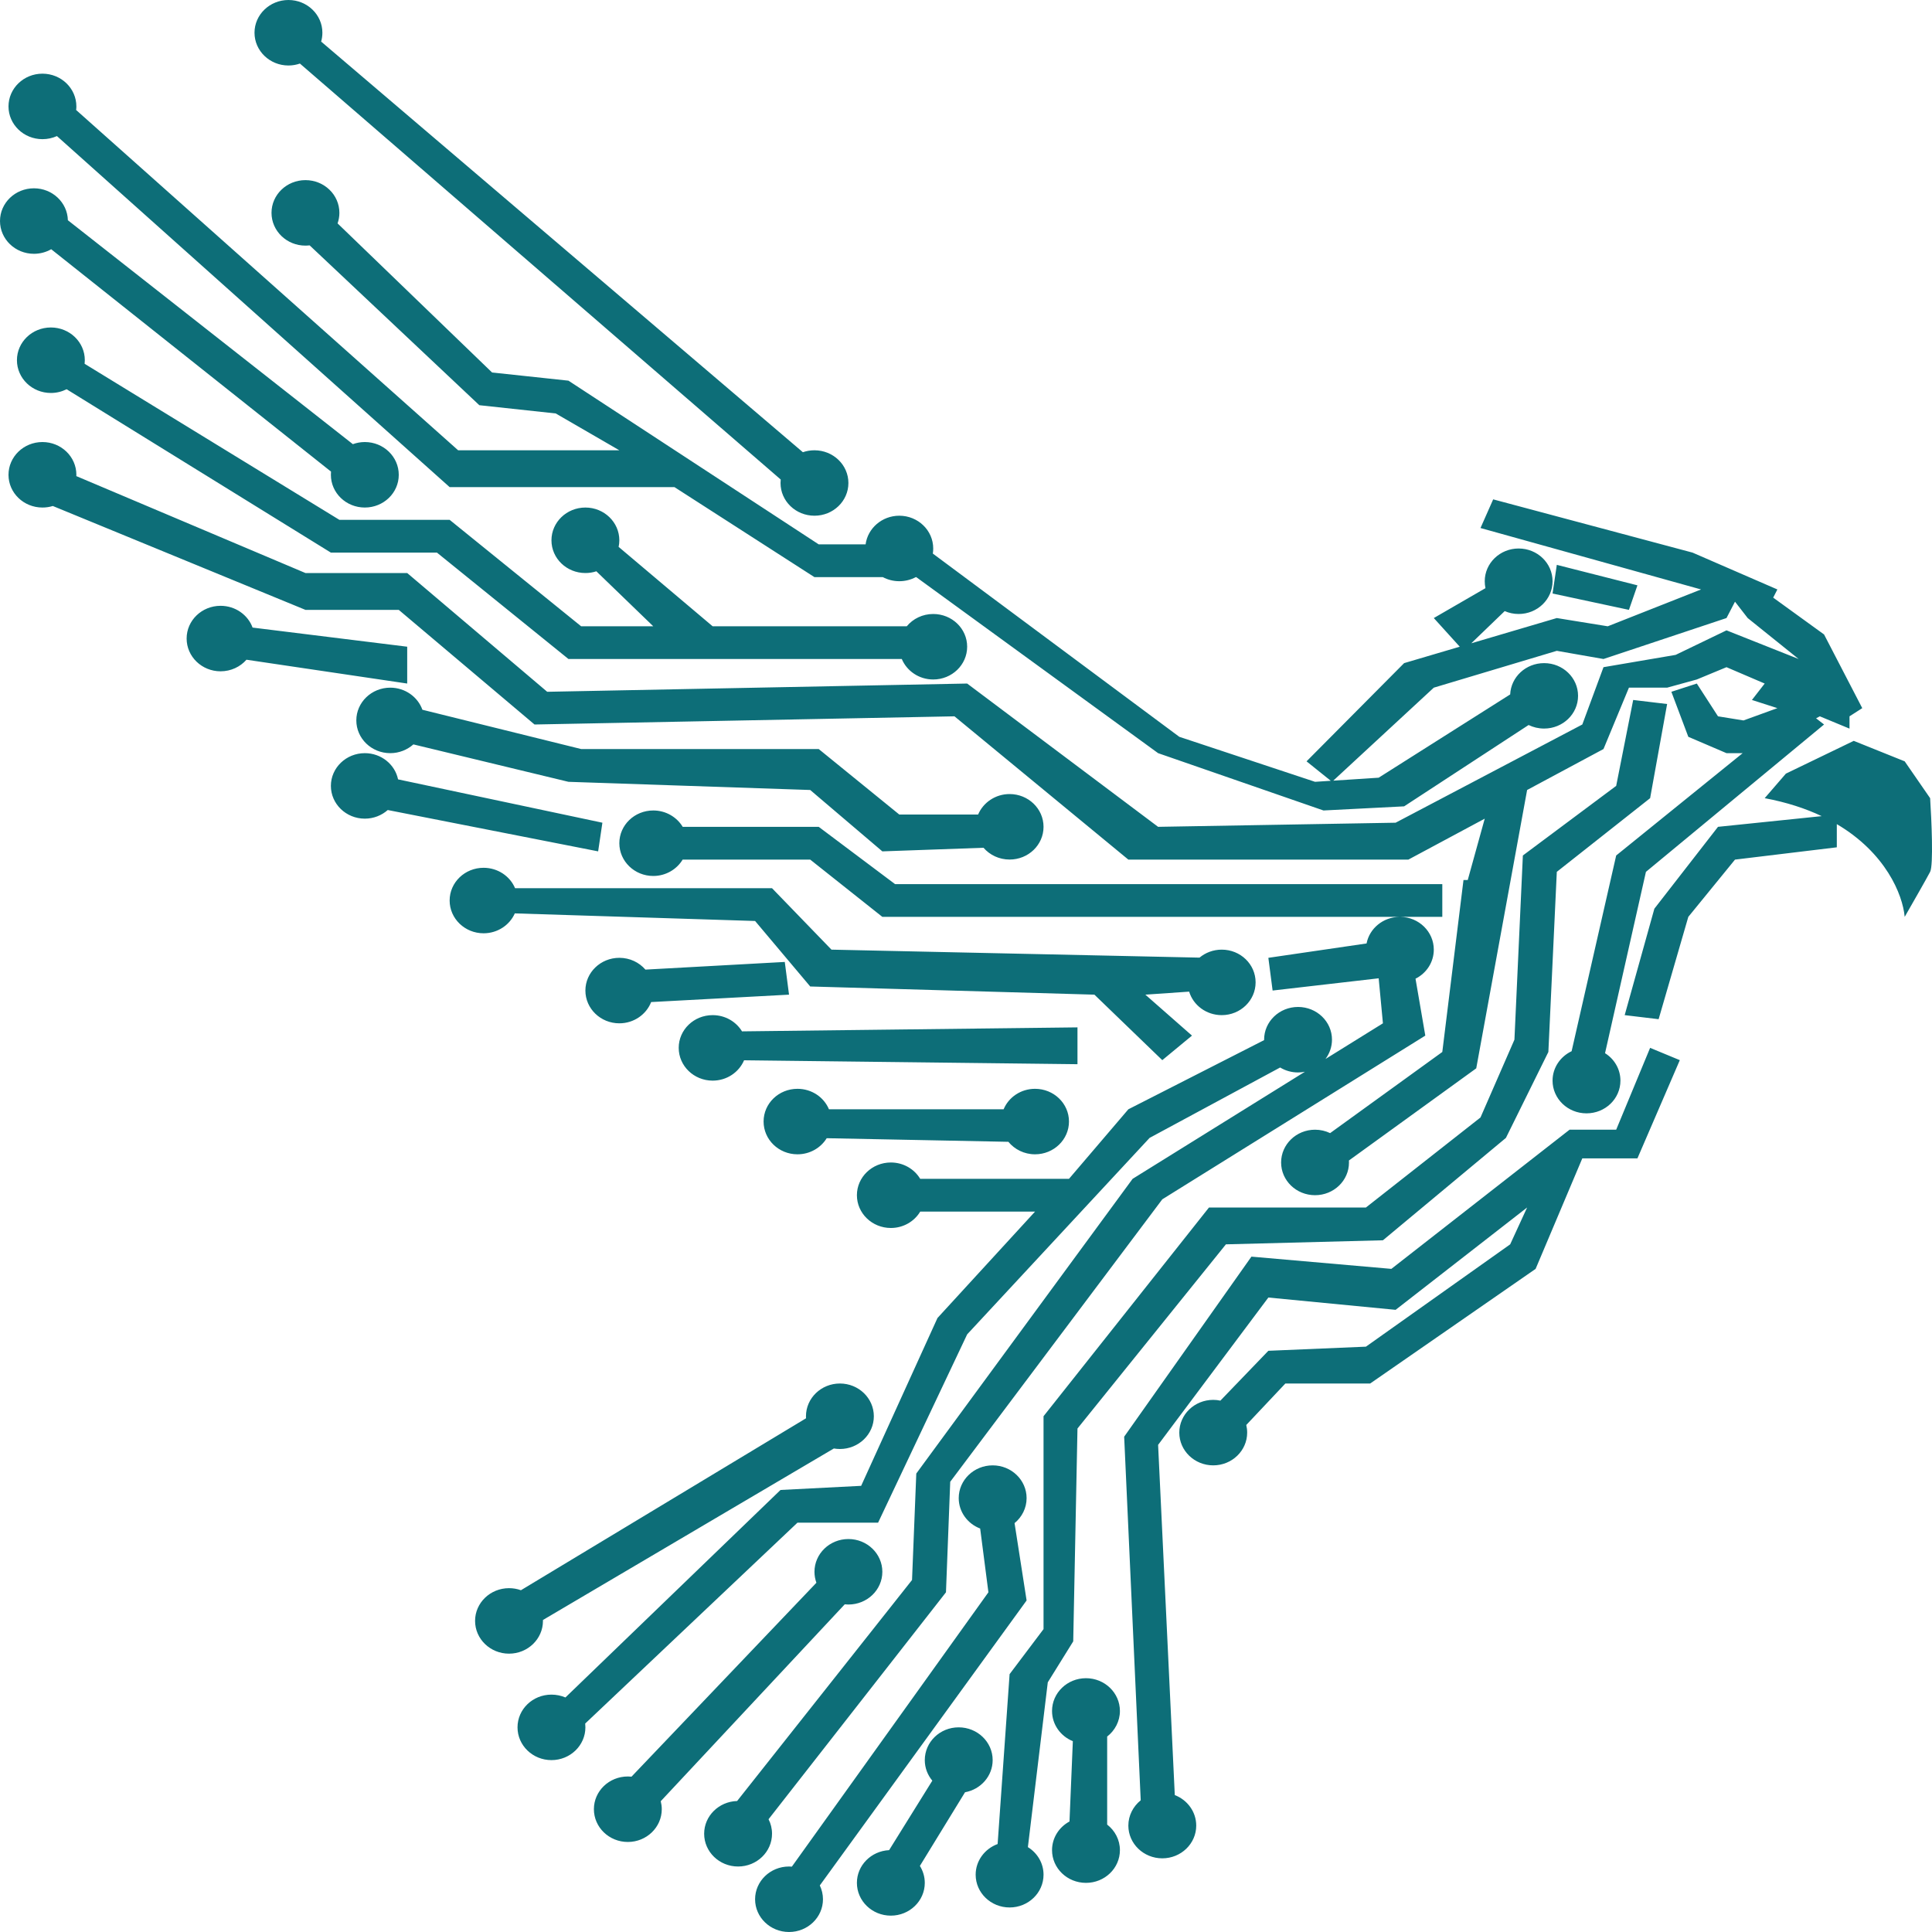 <svg width="30" height="30" viewBox="0 0 30 30" fill="none" xmlns="http://www.w3.org/2000/svg">
<path fill-rule="evenodd" clip-rule="evenodd" d="M5.006 0.508C5.006 0.556 4.999 0.602 4.987 0.646L12.467 7.022C12.524 7.002 12.584 6.992 12.647 6.992C12.938 6.992 13.174 7.219 13.174 7.5C13.174 7.781 12.938 8.008 12.647 8.008C12.356 8.008 12.12 7.781 12.12 7.5C12.12 7.482 12.121 7.464 12.123 7.446L4.657 0.987C4.602 1.006 4.542 1.017 4.479 1.017C4.188 1.017 3.952 0.789 3.952 0.508C3.952 0.228 4.188 0 4.479 0C4.77 0 5.006 0.228 5.006 0.508ZM25.096 13.284L27.06 11.695H26.809L26.216 11.441L25.953 10.742L26.348 10.614L26.677 11.123L27.073 11.187L27.599 10.996L27.204 10.869L27.402 10.614L26.809 10.36L26.348 10.551L25.887 10.678H25.294L24.899 11.631L23.713 12.267L22.923 16.589L20.946 18.02C20.946 18.03 20.947 18.04 20.947 18.051C20.947 18.332 20.711 18.559 20.42 18.559C20.129 18.559 19.893 18.332 19.893 18.051C19.893 17.77 20.129 17.542 20.42 17.542C20.504 17.542 20.583 17.561 20.654 17.595L22.396 16.335L22.725 13.665H22.791L23.055 12.712L21.869 13.348H17.521L14.821 11.123L8.3 11.25L6.192 9.47H4.743L0.82 7.857C0.769 7.873 0.715 7.881 0.659 7.881C0.368 7.881 0.132 7.654 0.132 7.373C0.132 7.092 0.368 6.864 0.659 6.864C0.95 6.864 1.186 7.092 1.186 7.373C1.186 7.38 1.186 7.386 1.185 7.393L4.743 8.898H6.323L8.497 10.742L15.018 10.614L17.983 12.839L21.671 12.775L24.57 11.25L24.899 10.36L26.019 10.169L26.809 9.788L27.929 10.233L27.138 9.597L26.941 9.343L26.809 9.597L24.899 10.233L24.174 10.106L22.264 10.678L20.703 12.122L21.408 12.076L23.45 10.783C23.462 10.512 23.693 10.297 23.977 10.297C24.268 10.297 24.504 10.524 24.504 10.805C24.504 11.086 24.268 11.313 23.977 11.313C23.89 11.313 23.808 11.293 23.736 11.258L21.803 12.521L20.551 12.585L17.983 11.695L14.228 8.962H14.22C14.144 9.002 14.057 9.025 13.964 9.025C13.872 9.025 13.785 9.002 13.709 8.962H12.647L10.473 7.564H6.982L0.884 2.113C0.815 2.144 0.739 2.161 0.659 2.161C0.368 2.161 0.132 1.933 0.132 1.653C0.132 1.372 0.368 1.144 0.659 1.144C0.95 1.144 1.186 1.372 1.186 1.653C1.186 1.671 1.185 1.69 1.182 1.708L7.114 6.992H9.617L8.629 6.42L7.443 6.292L4.808 3.81C4.786 3.812 4.765 3.814 4.743 3.814C4.452 3.814 4.216 3.586 4.216 3.305C4.216 3.024 4.452 2.797 4.743 2.797C5.034 2.797 5.27 3.024 5.27 3.305C5.27 3.362 5.26 3.417 5.242 3.469L7.641 5.784L8.827 5.911L12.713 8.453H13.441C13.474 8.203 13.696 8.008 13.964 8.008C14.255 8.008 14.491 8.236 14.491 8.517C14.491 8.544 14.489 8.57 14.485 8.596L18.312 11.441L20.42 12.14L20.664 12.124L20.288 11.822L21.803 10.297L22.667 10.042L22.264 9.597L23.066 9.133C23.059 9.098 23.055 9.062 23.055 9.025C23.055 8.745 23.291 8.517 23.581 8.517C23.873 8.517 24.108 8.745 24.108 9.025C24.108 9.306 23.873 9.534 23.581 9.534C23.504 9.534 23.431 9.518 23.365 9.489L22.846 9.989L24.174 9.597L24.965 9.725L26.414 9.153L22.989 8.199L23.186 7.754L26.282 8.581L27.599 9.153L27.534 9.28L28.324 9.852L28.917 10.996L28.719 11.123V11.314L28.258 11.123L28.2 11.154L28.324 11.25L25.558 13.538L24.923 16.354C25.067 16.444 25.162 16.601 25.162 16.78C25.162 17.061 24.927 17.288 24.635 17.288C24.344 17.288 24.108 17.061 24.108 16.78C24.108 16.579 24.229 16.406 24.404 16.323L25.096 13.284ZM15.961 28.682C16.107 28.772 16.204 28.93 16.204 29.11C16.204 29.391 15.968 29.619 15.677 29.619C15.386 29.619 15.15 29.391 15.15 29.11C15.15 28.893 15.292 28.707 15.491 28.634L15.677 25.996L16.204 25.297V21.991L18.773 18.75H21.21L22.989 17.352L23.516 16.144L23.647 13.284L25.096 12.203L25.36 10.869L25.887 10.932L25.623 12.394L24.174 13.538L24.043 16.335L23.384 17.669L21.474 19.259L19.036 19.322L16.731 22.182L16.665 25.487L16.27 26.123L15.961 28.682ZM11.988 28.474C11.988 28.393 11.969 28.317 11.934 28.249L14.689 24.725L14.755 23.009L18.048 18.623L22.132 16.081L21.98 15.197C22.149 15.113 22.264 14.942 22.264 14.746C22.264 14.467 22.032 14.241 21.745 14.237H22.396V13.729H13.899L12.713 12.839H10.601C10.509 12.687 10.339 12.585 10.144 12.585C9.853 12.585 9.617 12.812 9.617 13.093C9.617 13.374 9.853 13.602 10.144 13.602C10.339 13.602 10.509 13.499 10.6 13.348H12.581L13.701 14.237H21.729C21.476 14.241 21.265 14.417 21.22 14.65L19.695 14.873L19.761 15.381L21.408 15.191L21.474 15.89L20.582 16.444C20.645 16.36 20.683 16.256 20.683 16.144C20.683 15.863 20.447 15.636 20.156 15.636C19.865 15.636 19.629 15.863 19.629 16.144L19.629 16.151L17.521 17.225L16.599 18.305H14.289C14.198 18.153 14.028 18.051 13.833 18.051C13.542 18.051 13.306 18.279 13.306 18.559C13.306 18.84 13.542 19.068 13.833 19.068C14.028 19.068 14.198 18.966 14.289 18.814H16.072L14.557 20.466L13.372 23.072L12.12 23.136L8.78 26.358C8.714 26.33 8.64 26.314 8.563 26.314C8.272 26.314 8.036 26.541 8.036 26.822C8.036 27.103 8.272 27.331 8.563 27.331C8.854 27.331 9.09 27.103 9.09 26.822C9.09 26.802 9.089 26.782 9.087 26.763L12.383 23.644H13.635L15.018 20.72L17.851 17.669L19.878 16.576C19.959 16.625 20.054 16.653 20.156 16.653C20.193 16.653 20.229 16.649 20.263 16.642L17.587 18.305L14.228 22.881L14.162 24.534L11.446 27.966C11.162 27.974 10.934 28.199 10.934 28.474C10.934 28.755 11.17 28.983 11.461 28.983C11.752 28.983 11.988 28.755 11.988 28.474ZM12.296 28.985L15.348 24.725L15.22 23.735C15.025 23.661 14.887 23.477 14.887 23.263C14.887 22.982 15.123 22.754 15.414 22.754C15.705 22.754 15.941 22.982 15.941 23.263C15.941 23.418 15.868 23.558 15.754 23.651L15.941 24.852L12.73 29.277C12.761 29.342 12.779 29.415 12.779 29.492C12.779 29.772 12.543 30 12.252 30C11.961 30 11.725 29.772 11.725 29.492C11.725 29.211 11.961 28.983 12.252 28.983C12.267 28.983 12.281 28.984 12.296 28.985ZM10.26 27.969C10.27 28.009 10.276 28.05 10.276 28.093C10.276 28.374 10.04 28.602 9.749 28.602C9.458 28.602 9.222 28.374 9.222 28.093C9.222 27.812 9.458 27.585 9.749 27.585C9.768 27.585 9.788 27.586 9.806 27.588L12.677 24.577C12.658 24.524 12.647 24.466 12.647 24.407C12.647 24.126 12.883 23.898 13.174 23.898C13.465 23.898 13.701 24.126 13.701 24.407C13.701 24.688 13.465 24.915 13.174 24.915C13.155 24.915 13.136 24.914 13.117 24.912L10.26 27.969ZM12.516 22.023L8.089 24.693C8.031 24.672 7.969 24.661 7.904 24.661C7.613 24.661 7.377 24.889 7.377 25.169C7.377 25.45 7.613 25.678 7.904 25.678C8.195 25.678 8.431 25.45 8.431 25.169L8.431 25.155L12.948 22.492C12.979 22.497 13.01 22.5 13.042 22.5C13.333 22.5 13.569 22.272 13.569 21.992C13.569 21.711 13.333 21.483 13.042 21.483C12.751 21.483 12.515 21.711 12.515 21.992C12.515 22.002 12.516 22.012 12.516 22.023ZM14.36 29.237C14.36 29.141 14.332 29.051 14.284 28.974L14.985 27.83C15.229 27.786 15.414 27.579 15.414 27.331C15.414 27.05 15.178 26.822 14.886 26.822C14.595 26.822 14.36 27.05 14.36 27.331C14.36 27.452 14.404 27.563 14.477 27.65L13.806 28.729C13.527 28.743 13.306 28.965 13.306 29.237C13.306 29.518 13.542 29.746 13.833 29.746C14.124 29.746 14.36 29.518 14.36 29.237ZM17.39 28.729C17.39 28.568 17.312 28.425 17.192 28.332V26.965C17.312 26.872 17.39 26.728 17.39 26.568C17.39 26.287 17.154 26.059 16.863 26.059C16.572 26.059 16.336 26.287 16.336 26.568C16.336 26.779 16.469 26.96 16.659 27.037L16.607 28.284C16.445 28.371 16.336 28.538 16.336 28.729C16.336 29.01 16.572 29.237 16.863 29.237C17.154 29.237 17.39 29.01 17.39 28.729ZM18.242 27.874C18.437 27.949 18.575 28.133 18.575 28.348C18.575 28.628 18.339 28.856 18.048 28.856C17.757 28.856 17.521 28.628 17.521 28.348C17.521 28.19 17.596 28.049 17.713 27.955L17.456 22.309L19.432 19.513L21.605 19.703L24.372 17.542H25.096L25.623 16.271L26.084 16.462L25.426 17.987H24.57L23.845 19.703L21.276 21.483H19.959L19.352 22.127C19.361 22.165 19.366 22.205 19.366 22.246C19.366 22.526 19.13 22.754 18.839 22.754C18.548 22.754 18.312 22.526 18.312 22.246C18.312 21.965 18.548 21.737 18.839 21.737C18.877 21.737 18.914 21.741 18.95 21.749L19.695 20.975L21.21 20.911L23.45 19.322L23.713 18.75L21.671 20.339L19.695 20.148L17.983 22.436L18.242 27.874ZM25.228 15.763L25.755 15.826L26.216 14.237L26.941 13.348L28.522 13.157V12.797C29.278 13.243 29.544 13.886 29.576 14.237C29.685 14.047 29.918 13.64 29.971 13.538C30.024 13.437 29.993 12.733 29.971 12.394L29.576 11.822L28.785 11.504L27.731 12.013L27.402 12.394C27.745 12.458 28.038 12.555 28.287 12.673L26.677 12.839L25.689 14.11L25.228 15.763ZM12.383 17.924C12.576 17.924 12.745 17.824 12.837 17.674L15.658 17.73C15.755 17.848 15.904 17.924 16.072 17.924C16.363 17.924 16.599 17.696 16.599 17.415C16.599 17.134 16.363 16.907 16.072 16.907C15.851 16.907 15.662 17.038 15.584 17.225H12.872C12.794 17.038 12.605 16.907 12.383 16.907C12.092 16.907 11.857 17.134 11.857 17.415C11.857 17.696 12.092 17.924 12.383 17.924ZM11.554 16.464C11.475 16.649 11.287 16.78 11.066 16.78C10.775 16.78 10.539 16.552 10.539 16.271C10.539 15.99 10.775 15.763 11.066 15.763C11.261 15.763 11.43 15.864 11.522 16.015L16.731 15.953V16.525L11.554 16.464ZM9.617 15.89C9.843 15.89 10.036 15.752 10.111 15.56L12.252 15.445L12.186 14.937L10.022 15.056C9.925 14.944 9.78 14.873 9.617 14.873C9.326 14.873 9.09 15.101 9.09 15.381C9.09 15.662 9.326 15.89 9.617 15.89ZM7.994 14.183C7.914 14.364 7.727 14.492 7.509 14.492C7.218 14.492 6.982 14.264 6.982 13.983C6.982 13.702 7.218 13.475 7.509 13.475C7.73 13.475 7.92 13.606 7.998 13.792H11.988L12.911 14.746L18.626 14.87C18.718 14.793 18.839 14.746 18.971 14.746C19.262 14.746 19.497 14.973 19.497 15.254C19.497 15.535 19.262 15.763 18.971 15.763C18.731 15.763 18.529 15.609 18.465 15.398L17.785 15.445L18.509 16.081L18.048 16.462L16.994 15.445L12.581 15.318L11.725 14.301L7.994 14.183ZM9.354 12.775L6.181 12.102C6.133 11.87 5.92 11.695 5.665 11.695C5.374 11.695 5.138 11.923 5.138 12.203C5.138 12.484 5.374 12.712 5.665 12.712C5.802 12.712 5.927 12.661 6.021 12.578L9.288 13.22L9.354 12.775ZM6.06 11.695C6.198 11.695 6.324 11.643 6.419 11.559L8.827 12.14L12.581 12.267L13.701 13.22L15.272 13.164C15.369 13.276 15.514 13.347 15.677 13.347C15.968 13.347 16.204 13.12 16.204 12.839C16.204 12.558 15.968 12.33 15.677 12.33C15.456 12.33 15.267 12.462 15.188 12.648H13.964L12.713 11.631H9.024L6.559 11.021C6.488 10.822 6.291 10.678 6.06 10.678C5.769 10.678 5.533 10.906 5.533 11.186C5.533 11.467 5.769 11.695 6.06 11.695ZM3.827 10.244C3.731 10.354 3.586 10.424 3.425 10.424C3.134 10.424 2.898 10.196 2.898 9.915C2.898 9.634 3.134 9.407 3.425 9.407C3.655 9.407 3.85 9.548 3.922 9.745L6.323 10.042V10.614L3.827 10.244ZM1.034 6.044L5.138 8.581H6.785L8.827 10.233H14.003C14.081 10.419 14.27 10.551 14.491 10.551C14.782 10.551 15.018 10.323 15.018 10.042C15.018 9.761 14.782 9.534 14.491 9.534C14.325 9.534 14.177 9.608 14.08 9.725H11.066L9.606 8.492C9.613 8.459 9.617 8.425 9.617 8.39C9.617 8.109 9.381 7.881 9.09 7.881C8.799 7.881 8.563 8.109 8.563 8.39C8.563 8.671 8.799 8.898 9.09 8.898C9.149 8.898 9.206 8.889 9.26 8.871L10.144 9.725H9.024L6.982 8.072H5.27L1.314 5.649C1.316 5.631 1.317 5.612 1.317 5.593C1.317 5.312 1.081 5.085 0.79 5.085C0.499 5.085 0.263 5.312 0.263 5.593C0.263 5.874 0.499 6.102 0.79 6.102C0.878 6.102 0.961 6.081 1.034 6.044ZM5.14 7.323L0.795 3.87C0.717 3.915 0.625 3.941 0.527 3.941C0.236 3.941 0 3.713 0 3.432C0 3.151 0.236 2.924 0.527 2.924C0.814 2.924 1.047 3.145 1.054 3.42L5.479 6.897C5.537 6.876 5.599 6.864 5.665 6.864C5.956 6.864 6.192 7.092 6.192 7.373C6.192 7.654 5.956 7.881 5.665 7.881C5.374 7.881 5.138 7.654 5.138 7.373C5.138 7.356 5.139 7.339 5.14 7.323ZM24.108 9.216L24.174 8.771L25.426 9.089L25.294 9.47L24.108 9.216Z" fill="#0D6E78"/>
</svg>